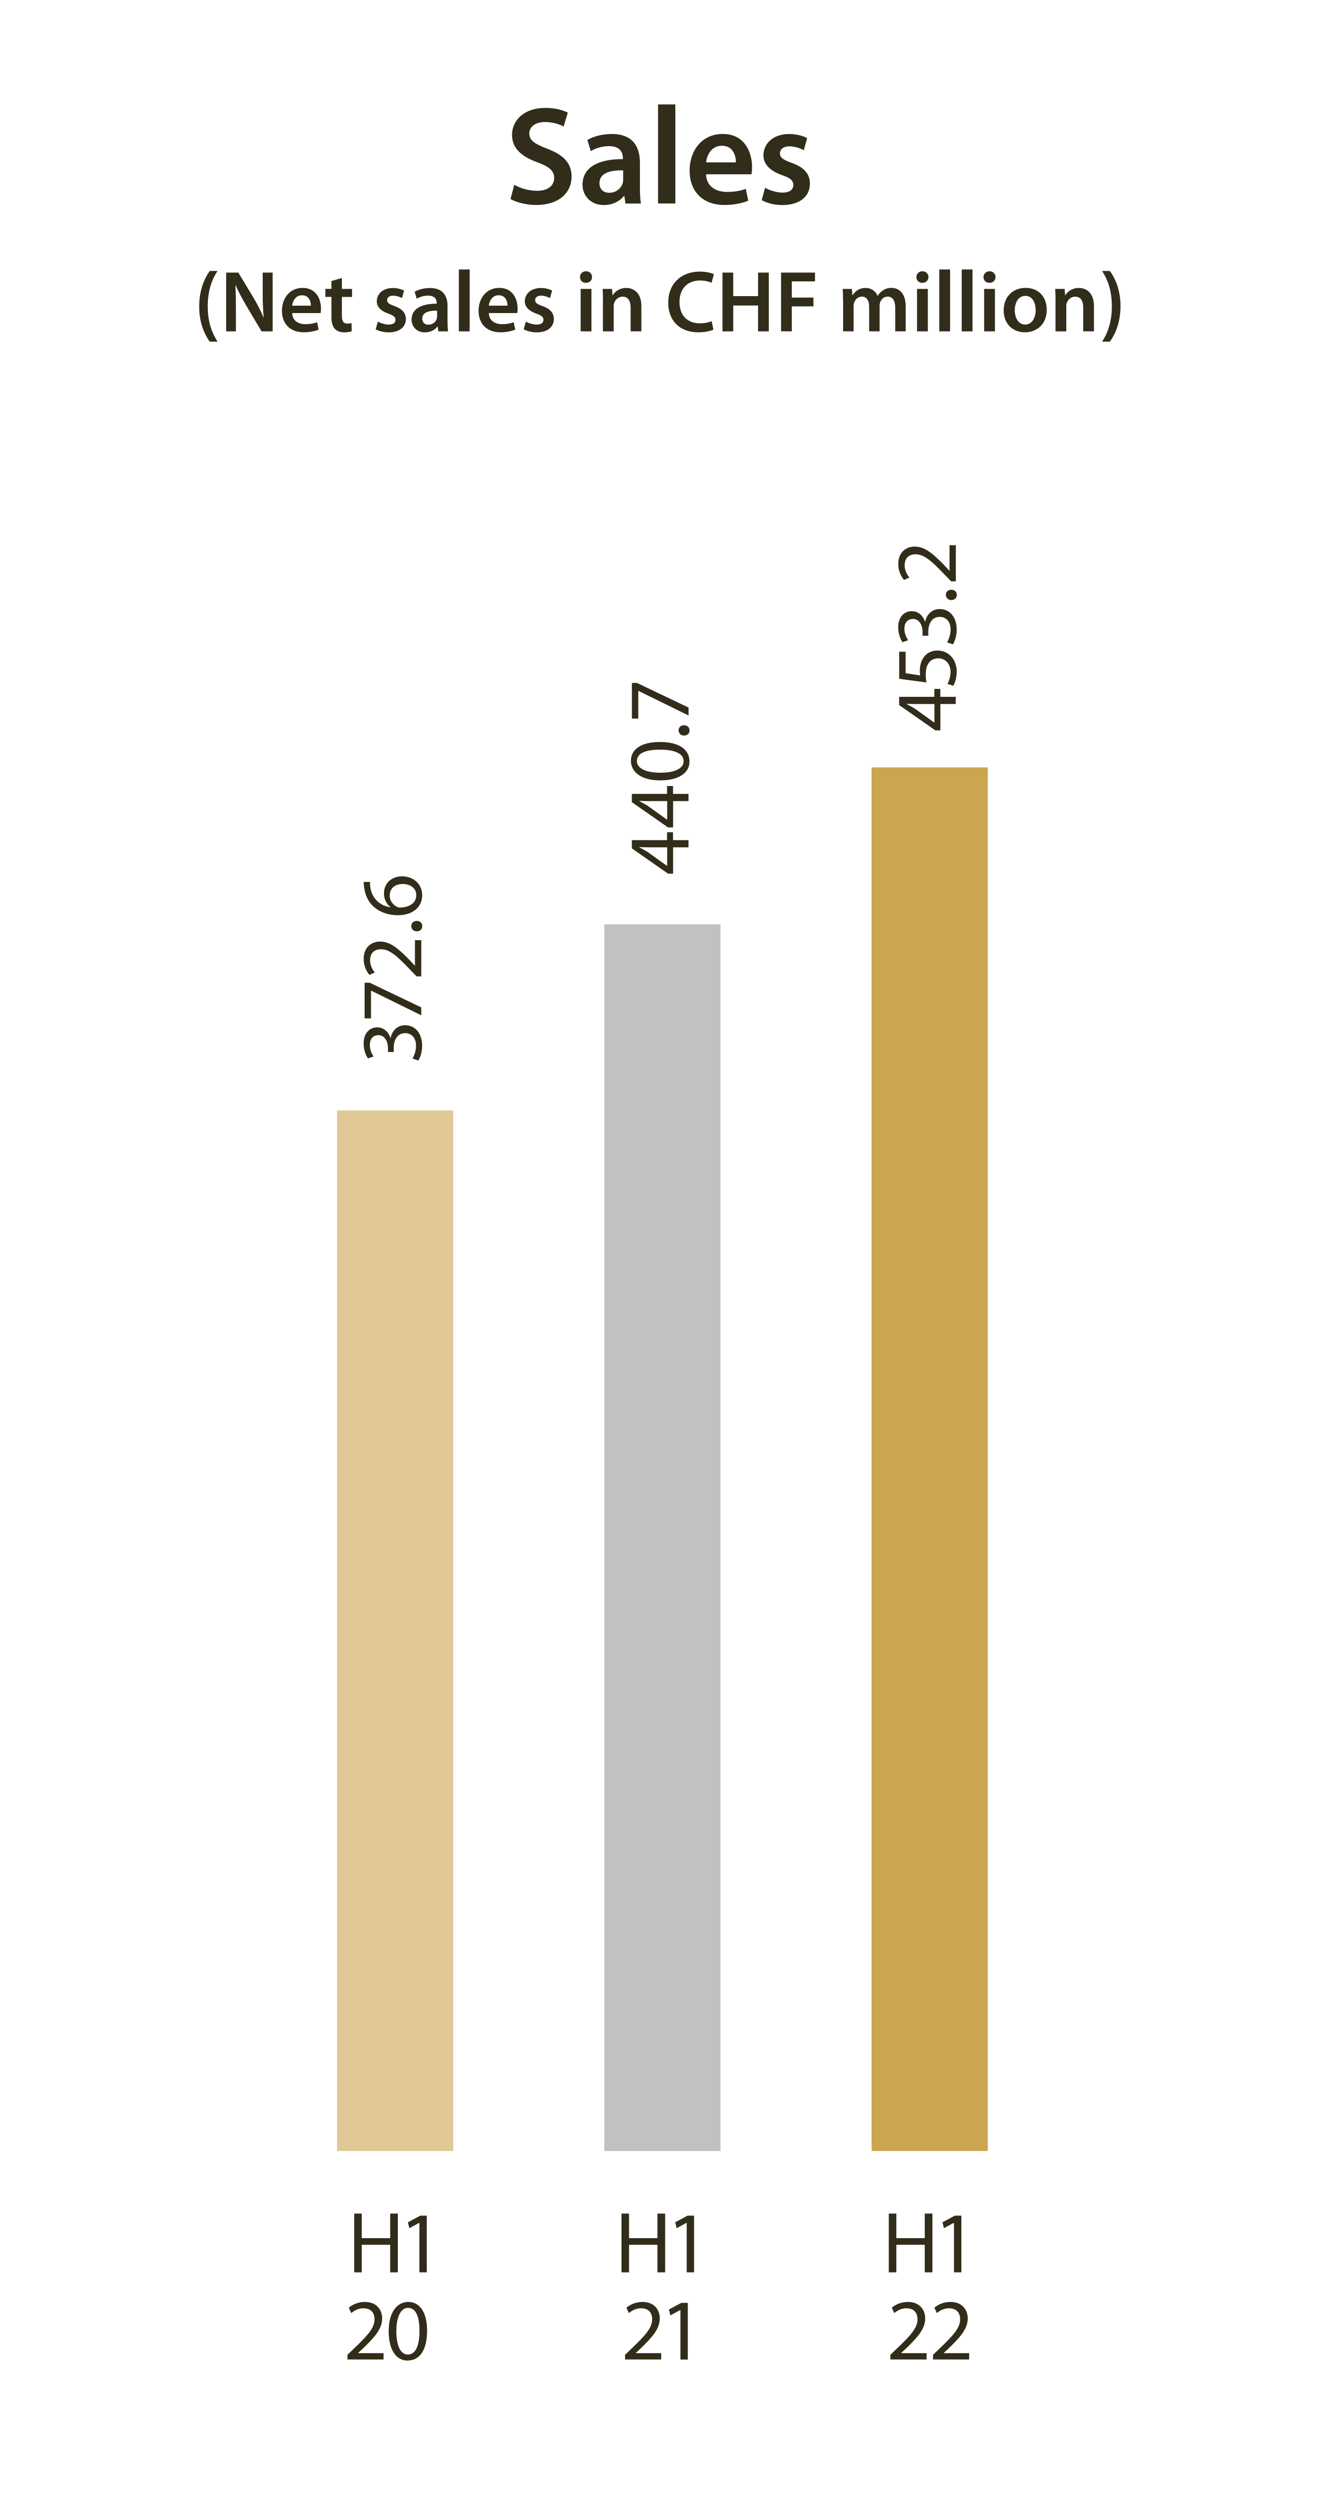 <?xml version="1.0" encoding="UTF-8"?><svg xmlns="http://www.w3.org/2000/svg" viewBox="0 0 227 430"><g id="uuid-625426e3-5b71-450b-b7a5-ea91095a1a78"><rect x="150" y="132" width="20" height="238" fill="#cca550"/><rect x="104" y="159" width="20" height="211" fill="#c1c1bf"/><rect x="58" y="191" width="20" height="179" fill="#cca550" opacity=".6"/></g><g id="uuid-fb033d5e-480e-43f5-aa31-51ce053a33fc"><g><path d="M88.51,31.79c.96,.55,2.4,1.03,3.91,1.03,1.9,0,2.95-.89,2.95-2.21,0-1.22-.82-1.94-2.88-2.69-2.67-.96-4.37-2.38-4.37-4.7,0-2.64,2.21-4.66,5.71-4.66,1.75,0,3.05,.38,3.89,.82l-.72,2.38c-.58-.31-1.71-.77-3.22-.77-1.87,0-2.69,1.01-2.69,1.94,0,1.25,.94,1.82,3.1,2.66,2.81,1.06,4.18,2.47,4.18,4.8,0,2.59-1.97,4.87-6.14,4.87-1.7,0-3.48-.5-4.37-1.03l.65-2.45Z" fill="#312d1a"/><path d="M110.13,32.2c0,1.06,.05,2.09,.17,2.81h-2.66l-.19-1.3h-.07c-.72,.91-1.94,1.56-3.46,1.56-2.35,0-3.67-1.7-3.67-3.48,0-2.95,2.62-4.44,6.94-4.42v-.19c0-.77-.31-2.04-2.38-2.04-1.15,0-2.35,.36-3.14,.86l-.58-1.92c.87-.53,2.38-1.03,4.22-1.03,3.74,0,4.82,2.38,4.82,4.92v4.22Zm-2.88-2.9c-2.09-.05-4.08,.41-4.08,2.18,0,1.15,.74,1.68,1.68,1.68,1.18,0,2.04-.77,2.3-1.61,.07-.22,.1-.46,.1-.65v-1.61Z" fill="#312d1a"/><path d="M113.25,17.96h2.98v17.04h-2.98V17.96Z" fill="#312d1a"/><path d="M121.51,29.99c.07,2.11,1.73,3.02,3.6,3.02,1.37,0,2.35-.19,3.24-.53l.43,2.04c-1.01,.41-2.4,.74-4.08,.74-3.79,0-6.02-2.35-6.02-5.93,0-3.24,1.97-6.29,5.71-6.29s5.04,3.12,5.04,5.69c0,.55-.05,.98-.1,1.25h-7.82Zm5.14-2.06c.02-1.08-.46-2.86-2.42-2.86-1.82,0-2.59,1.66-2.71,2.86h5.14Z" fill="#312d1a"/><path d="M131.66,32.29c.67,.41,1.94,.84,3,.84,1.29,0,1.87-.53,1.87-1.3s-.48-1.2-1.92-1.7c-2.28-.79-3.24-2.04-3.22-3.41,0-2.06,1.71-3.67,4.42-3.67,1.29,0,2.42,.34,3.1,.7l-.58,2.09c-.5-.29-1.44-.67-2.47-.67s-1.63,.5-1.63,1.22,.55,1.1,2.04,1.63c2.11,.77,3.1,1.85,3.12,3.58,0,2.11-1.66,3.67-4.75,3.67-1.42,0-2.69-.36-3.55-.84l.58-2.14Z" fill="#312d1a"/><path d="M37.44,46.61c-.96,1.42-1.69,3.4-1.69,6.1s.75,4.62,1.69,6.06h-1.35c-.85-1.2-1.81-3.15-1.81-6.06,.01-2.92,.96-4.89,1.81-6.1h1.35Z" fill="#312d1a"/><path d="M38.92,57v-10.11h2.1l2.61,4.33c.68,1.12,1.26,2.29,1.72,3.39h.03c-.12-1.35-.17-2.65-.17-4.2v-3.52h1.71v10.11h-1.91l-2.64-4.45c-.65-1.1-1.32-2.34-1.82-3.48l-.04,.02c.08,1.3,.09,2.64,.09,4.3v3.61h-1.69Z" fill="#312d1a"/><path d="M50.29,53.87c.04,1.32,1.08,1.89,2.25,1.89,.86,0,1.47-.12,2.03-.33l.27,1.27c-.63,.25-1.5,.46-2.55,.46-2.37,0-3.77-1.47-3.77-3.71,0-2.02,1.23-3.93,3.57-3.93s3.15,1.95,3.15,3.55c0,.35-.03,.62-.06,.78h-4.89Zm3.21-1.29c.01-.67-.29-1.79-1.52-1.79-1.14,0-1.62,1.04-1.7,1.79h3.21Z" fill="#312d1a"/><path d="M58.84,47.82v1.88h1.75v1.38h-1.75v3.23c0,.88,.24,1.35,.94,1.35,.34,0,.51-.03,.72-.09l.03,1.41c-.27,.1-.75,.19-1.33,.19-.67,0-1.25-.24-1.59-.62-.39-.42-.57-1.08-.57-2.04v-3.44h-1.05v-1.38h1.05v-1.35l1.8-.52Z" fill="#312d1a"/><path d="M65.01,55.31c.42,.25,1.21,.52,1.88,.52,.81,0,1.17-.33,1.17-.81s-.3-.75-1.2-1.06c-1.43-.5-2.03-1.27-2.01-2.13,0-1.29,1.06-2.29,2.76-2.29,.81,0,1.51,.21,1.93,.44l-.36,1.3c-.31-.18-.9-.42-1.54-.42s-1.02,.31-1.02,.77,.35,.69,1.28,1.02c1.32,.48,1.93,1.15,1.95,2.23,0,1.32-1.04,2.29-2.97,2.29-.88,0-1.68-.23-2.22-.52l.36-1.33Z" fill="#312d1a"/><path d="M77.02,55.25c0,.66,.03,1.3,.1,1.75h-1.67l-.12-.81h-.05c-.45,.57-1.21,.98-2.16,.98-1.47,0-2.29-1.06-2.29-2.17,0-1.85,1.63-2.77,4.33-2.76v-.12c0-.48-.2-1.27-1.48-1.27-.72,0-1.47,.22-1.96,.54l-.36-1.2c.54-.33,1.49-.65,2.64-.65,2.34,0,3.02,1.48,3.02,3.07v2.64Zm-1.8-1.81c-1.3-.03-2.55,.25-2.55,1.36,0,.72,.46,1.05,1.05,1.05,.74,0,1.28-.48,1.44-1,.04-.14,.06-.29,.06-.41v-1Z" fill="#312d1a"/><path d="M78.97,46.35h1.86v10.65h-1.86v-10.65Z" fill="#312d1a"/><path d="M84.13,53.87c.04,1.32,1.08,1.89,2.25,1.89,.86,0,1.47-.12,2.03-.33l.27,1.27c-.63,.25-1.5,.46-2.55,.46-2.37,0-3.77-1.47-3.77-3.71,0-2.02,1.23-3.93,3.57-3.93s3.15,1.95,3.15,3.55c0,.35-.03,.62-.06,.78h-4.89Zm3.21-1.29c.01-.67-.29-1.79-1.52-1.79-1.14,0-1.62,1.04-1.7,1.79h3.21Z" fill="#312d1a"/><path d="M90.48,55.31c.42,.25,1.21,.52,1.88,.52,.81,0,1.17-.33,1.17-.81s-.3-.75-1.2-1.06c-1.42-.5-2.02-1.27-2.01-2.13,0-1.29,1.07-2.29,2.76-2.29,.81,0,1.52,.21,1.94,.44l-.36,1.3c-.32-.18-.9-.42-1.54-.42s-1.02,.31-1.02,.77,.34,.69,1.27,1.02c1.32,.48,1.94,1.15,1.95,2.23,0,1.32-1.04,2.29-2.97,2.29-.88,0-1.68-.23-2.22-.52l.36-1.33Z" fill="#312d1a"/><path d="M101.89,47.66c0,.56-.4,.99-1.05,.99s-1.02-.44-1.02-.99,.42-1,1.04-1,1.02,.44,1.04,1Zm-1.96,9.34v-7.3h1.86v7.3h-1.86Z" fill="#312d1a"/><path d="M103.77,51.87c0-.84-.01-1.54-.06-2.17h1.62l.09,1.09h.04c.31-.57,1.11-1.26,2.32-1.26,1.28,0,2.6,.83,2.6,3.13v4.33h-1.85v-4.12c0-1.05-.39-1.84-1.39-1.84-.73,0-1.24,.52-1.44,1.08-.06,.17-.08,.39-.08,.6v4.29h-1.86v-5.13Z" fill="#312d1a"/><path d="M122.77,56.7c-.43,.22-1.39,.46-2.61,.46-3.21,0-5.16-2.02-5.16-5.1,0-3.33,2.31-5.34,5.4-5.34,1.21,0,2.08,.25,2.46,.45l-.4,1.47c-.48-.21-1.14-.39-1.98-.39-2.05,0-3.54,1.29-3.54,3.72,0,2.22,1.3,3.65,3.53,3.65,.75,0,1.53-.15,2.01-.38l.3,1.46Z" fill="#312d1a"/><path d="M126.19,46.89v4.05h4.27v-4.05h1.85v10.11h-1.85v-4.45h-4.27v4.45h-1.85v-10.11h1.85Z" fill="#312d1a"/><path d="M134.43,46.89h5.83v1.51h-3.99v2.79h3.72v1.51h-3.72v4.29h-1.85v-10.11Z" fill="#312d1a"/><path d="M145.09,51.87c0-.84-.02-1.54-.06-2.17h1.59l.08,1.08h.04c.36-.57,1.02-1.25,2.25-1.25,.96,0,1.71,.54,2.03,1.35h.03c.26-.41,.55-.71,.9-.92,.4-.29,.87-.44,1.47-.44,1.21,0,2.45,.83,2.45,3.17v4.3h-1.8v-4.03c0-1.22-.42-1.94-1.31-1.94-.63,0-1.09,.45-1.29,.98-.04,.18-.09,.4-.09,.61v4.38h-1.8v-4.23c0-1.02-.4-1.74-1.26-1.74-.69,0-1.15,.54-1.32,1.05-.07,.18-.1,.39-.1,.6v4.32h-1.8v-5.13Z" fill="#312d1a"/><path d="M159.78,47.66c0,.56-.41,.99-1.05,.99s-1.02-.44-1.02-.99,.42-1,1.04-1,1.02,.44,1.04,1Zm-1.96,9.34v-7.3h1.86v7.3h-1.86Z" fill="#312d1a"/><path d="M161.65,46.35h1.86v10.65h-1.86v-10.65Z" fill="#312d1a"/><path d="M165.51,46.35h1.86v10.65h-1.86v-10.65Z" fill="#312d1a"/><path d="M171.33,47.66c0,.56-.41,.99-1.05,.99s-1.02-.44-1.02-.99,.42-1,1.04-1,1.02,.44,1.04,1Zm-1.96,9.34v-7.3h1.86v7.3h-1.86Z" fill="#312d1a"/><path d="M180.14,53.28c0,2.68-1.89,3.88-3.75,3.88-2.07,0-3.66-1.42-3.66-3.77s1.57-3.87,3.78-3.87,3.63,1.53,3.63,3.75Zm-5.5,.07c0,1.41,.69,2.48,1.81,2.48,1.05,0,1.79-1.04,1.79-2.5,0-1.14-.51-2.44-1.77-2.44s-1.83,1.26-1.83,2.47Z" fill="#312d1a"/><path d="M181.66,51.87c0-.84-.02-1.54-.06-2.17h1.62l.09,1.09h.04c.31-.57,1.11-1.26,2.32-1.26,1.28,0,2.6,.83,2.6,3.13v4.33h-1.85v-4.12c0-1.05-.39-1.84-1.39-1.84-.73,0-1.24,.52-1.44,1.08-.06,.17-.08,.39-.08,.6v4.29h-1.86v-5.13Z" fill="#312d1a"/><path d="M189.67,58.77c.95-1.42,1.68-3.42,1.68-6.09s-.73-4.63-1.68-6.07h1.34c.87,1.2,1.83,3.15,1.83,6.09-.02,2.92-.96,4.86-1.83,6.07h-1.34Z" fill="#312d1a"/></g><g><g><path d="M62.26,380.76v4.23h4.89v-4.23h1.32v10.11h-1.32v-4.74h-4.89v4.74h-1.3v-10.11h1.3Z" fill="#312d1a"/><path d="M72.18,382.35h-.03l-1.7,.92-.25-1.01,2.13-1.14h1.12v9.75h-1.27v-8.52Z" fill="#312d1a"/><path d="M59.79,405.87v-.81l1.04-1c2.49-2.37,3.61-3.63,3.63-5.1,0-.99-.48-1.91-1.94-1.91-.88,0-1.62,.45-2.07,.83l-.42-.93c.67-.57,1.63-.99,2.76-.99,2.1,0,2.98,1.44,2.98,2.83,0,1.8-1.3,3.25-3.36,5.23l-.78,.72v.03h4.38v1.09h-6.22Z" fill="#312d1a"/><path d="M73.5,400.89c0,3.31-1.23,5.15-3.39,5.15-1.91,0-3.2-1.79-3.22-5.01,0-3.27,1.41-5.07,3.39-5.07s3.22,1.83,3.22,4.93Zm-5.29,.15c0,2.53,.78,3.97,1.98,3.97,1.35,0,2-1.57,2-4.06s-.62-3.97-1.98-3.97c-1.16,0-2,1.41-2,4.06Z" fill="#312d1a"/></g><g><path d="M108.26,380.76v4.23h4.89v-4.23h1.32v10.11h-1.32v-4.74h-4.89v4.74h-1.3v-10.11h1.3Z" fill="#312d1a"/><path d="M118.18,382.35h-.03l-1.7,.92-.25-1.01,2.13-1.14h1.12v9.75h-1.27v-8.52Z" fill="#312d1a"/><path d="M107.57,405.87v-.81l1.04-1c2.49-2.37,3.61-3.63,3.63-5.1,0-.99-.48-1.91-1.94-1.91-.88,0-1.62,.45-2.07,.83l-.42-.93c.67-.57,1.63-.99,2.76-.99,2.1,0,2.98,1.44,2.98,2.83,0,1.8-1.3,3.25-3.36,5.23l-.78,.72v.03h4.38v1.09h-6.22Z" fill="#312d1a"/><path d="M117.1,397.35h-.03l-1.7,.92-.25-1.01,2.13-1.14h1.12v9.75h-1.27v-8.52Z" fill="#312d1a"/></g><g><path d="M154.26,380.76v4.23h4.89v-4.23h1.32v10.11h-1.32v-4.74h-4.89v4.74h-1.3v-10.11h1.3Z" fill="#312d1a"/><path d="M164.18,382.35h-.03l-1.7,.92-.25-1.01,2.13-1.14h1.12v9.75h-1.27v-8.52Z" fill="#312d1a"/><path d="M153.23,405.87v-.81l1.04-1c2.49-2.37,3.62-3.63,3.63-5.1,0-.99-.48-1.91-1.93-1.91-.88,0-1.62,.45-2.07,.83l-.42-.93c.67-.57,1.63-.99,2.76-.99,2.1,0,2.99,1.44,2.99,2.83,0,1.8-1.3,3.25-3.36,5.23l-.78,.72v.03h4.38v1.09h-6.23Z" fill="#312d1a"/><path d="M160.57,405.87v-.81l1.04-1c2.49-2.37,3.61-3.63,3.63-5.1,0-.99-.48-1.91-1.94-1.91-.88,0-1.62,.45-2.07,.83l-.42-.93c.67-.57,1.63-.99,2.76-.99,2.1,0,2.98,1.44,2.98,2.83,0,1.8-1.3,3.25-3.36,5.23l-.78,.72v.03h4.38v1.09h-6.22Z" fill="#312d1a"/></g><g><path d="M70.99,182.07c.24-.38,.61-1.24,.61-2.16,0-1.69-1.08-2.22-1.89-2.2-1.37,.02-1.95,1.24-1.95,2.52v.73h-.99v-.73c0-.96-.5-2.17-1.65-2.17-.78,0-1.47,.49-1.47,1.71,0,.78,.34,1.53,.64,1.95l-.96,.34c-.38-.51-.75-1.5-.75-2.55,0-1.92,1.14-2.79,2.33-2.79,1,0,1.86,.6,2.29,1.8h.03c.24-1.2,1.14-2.17,2.5-2.17,1.56,0,2.92,1.21,2.92,3.55,0,1.09-.34,2.05-.66,2.53l-1.02-.36Z" fill="#312d1a"/><path d="M62.75,169.04h.87l8.88,4.24v1.36l-8.62-4.23h-.03v4.77h-1.1v-6.15Z" fill="#312d1a"/><path d="M72.5,167.95h-.81l-1-1.04c-2.37-2.49-3.63-3.61-5.1-3.63-.99,0-1.9,.48-1.9,1.93,0,.88,.45,1.62,.82,2.07l-.93,.42c-.57-.68-.99-1.64-.99-2.76,0-2.1,1.44-2.98,2.83-2.98,1.8,0,3.25,1.3,5.24,3.36l.72,.78h.03v-4.38h1.09v6.22Z" fill="#312d1a"/><path d="M72.67,159.33c0,.51-.41,.87-.95,.87s-.94-.38-.94-.9,.39-.89,.94-.89,.95,.34,.95,.9h0Z" fill="#312d1a"/><path d="M63.68,151.69c-.02,.27,0,.61,.06,.99,.34,2.07,1.86,3.16,3.46,3.39v-.04c-.62-.47-1.12-1.28-1.12-2.35,0-1.72,1.25-2.94,3.15-2.94,1.78,0,3.43,1.21,3.43,3.24s-1.62,3.45-4.16,3.45c-1.92,0-3.43-.69-4.39-1.65-.79-.81-1.29-1.89-1.44-3.12-.06-.39-.08-.72-.08-.96h1.08Zm7.96,2.26c0-1.12-.95-1.89-2.34-1.89s-2.23,.79-2.23,2.01c0,.79,.5,1.53,1.2,1.89,.15,.09,.34,.15,.58,.15,1.6-.03,2.79-.77,2.79-2.14v-.02Z" fill="#312d1a"/></g><g><path d="M164.5,121.1h-2.66v4.53h-.87l-6.23-4.35v-1.42h6.06v-1.36h1.03v1.36h2.66v1.24Zm-3.69,0h-3.25c-.51,0-1.02-.02-1.53-.04v.04c.57,.3,.99,.54,1.44,.81l3.32,2.38h.03v-3.19Z" fill="#312d1a"/><path d="M155.86,112.08v3.72l2.5,.38c-.03-.22-.06-.43-.06-.79,0-.75,.17-1.5,.52-2.1,.44-.76,1.28-1.39,2.5-1.39,1.91,0,3.33,1.51,3.33,3.63,0,1.06-.3,1.96-.6,2.43l-1-.33c.24-.4,.54-1.2,.54-2.08,0-1.24-.81-2.31-2.11-2.31-1.26,.02-2.16,.85-2.16,2.8,0,.55,.06,.99,.11,1.35l-4.68-.63v-4.66h1.11Z" fill="#312d1a"/><path d="M162.99,110.47c.24-.37,.61-1.24,.61-2.16,0-1.69-1.08-2.22-1.89-2.2-1.37,.02-1.95,1.24-1.95,2.52v.73h-.99v-.73c0-.96-.5-2.17-1.65-2.17-.78,0-1.47,.49-1.47,1.71,0,.78,.34,1.53,.64,1.95l-.96,.35c-.38-.51-.75-1.5-.75-2.55,0-1.92,1.14-2.79,2.33-2.79,1,0,1.86,.6,2.29,1.8h.03c.24-1.2,1.14-2.17,2.5-2.17,1.56,0,2.92,1.21,2.92,3.55,0,1.09-.34,2.05-.66,2.53l-1.02-.36Z" fill="#312d1a"/><path d="M164.67,102.35c0,.51-.41,.87-.95,.87s-.94-.38-.94-.9,.39-.88,.94-.88,.95,.34,.95,.9h0Z" fill="#312d1a"/><path d="M164.5,100h-.81l-1-1.03c-2.37-2.49-3.63-3.61-5.1-3.63-.99,0-1.9,.48-1.9,1.93,0,.88,.45,1.62,.82,2.07l-.93,.42c-.57-.67-.99-1.63-.99-2.76,0-2.1,1.44-2.98,2.83-2.98,1.8,0,3.25,1.3,5.24,3.36l.72,.78h.03v-4.38h1.09v6.22Z" fill="#312d1a"/></g><g><path d="M118.5,145.75h-2.66v4.53h-.87l-6.23-4.35v-1.42h6.06v-1.36h1.03v1.36h2.66v1.24Zm-3.69,0h-3.25c-.51,0-1.02-.02-1.53-.04v.04c.57,.3,.99,.54,1.44,.81l3.32,2.38h.03v-3.19Z" fill="#312d1a"/><path d="M118.5,137.8h-2.66v4.53h-.87l-6.23-4.35v-1.42h6.06v-1.36h1.03v1.36h2.66v1.24Zm-3.69,0h-3.25c-.51,0-1.02-.02-1.53-.04v.04c.57,.3,.99,.54,1.44,.81l3.32,2.38h.03v-3.19Z" fill="#312d1a"/><path d="M113.52,127.63c3.31,0,5.14,1.23,5.14,3.39,0,1.9-1.79,3.19-5.01,3.22-3.27,0-5.07-1.41-5.07-3.39s1.83-3.22,4.94-3.22Zm.15,5.29c2.54,0,3.98-.78,3.98-1.98,0-1.35-1.58-1.99-4.07-1.99s-3.97,.61-3.97,1.98c0,1.15,1.41,1.99,4.06,1.99Z" fill="#312d1a"/><path d="M118.67,125.66c0,.51-.41,.87-.95,.87s-.94-.38-.94-.9,.39-.88,.94-.88,.95,.34,.95,.9h0Z" fill="#312d1a"/><path d="M108.75,117.47h.87l8.88,4.24v1.36l-8.62-4.23h-.03v4.77h-1.1v-6.15Z" fill="#312d1a"/></g></g></g></svg>